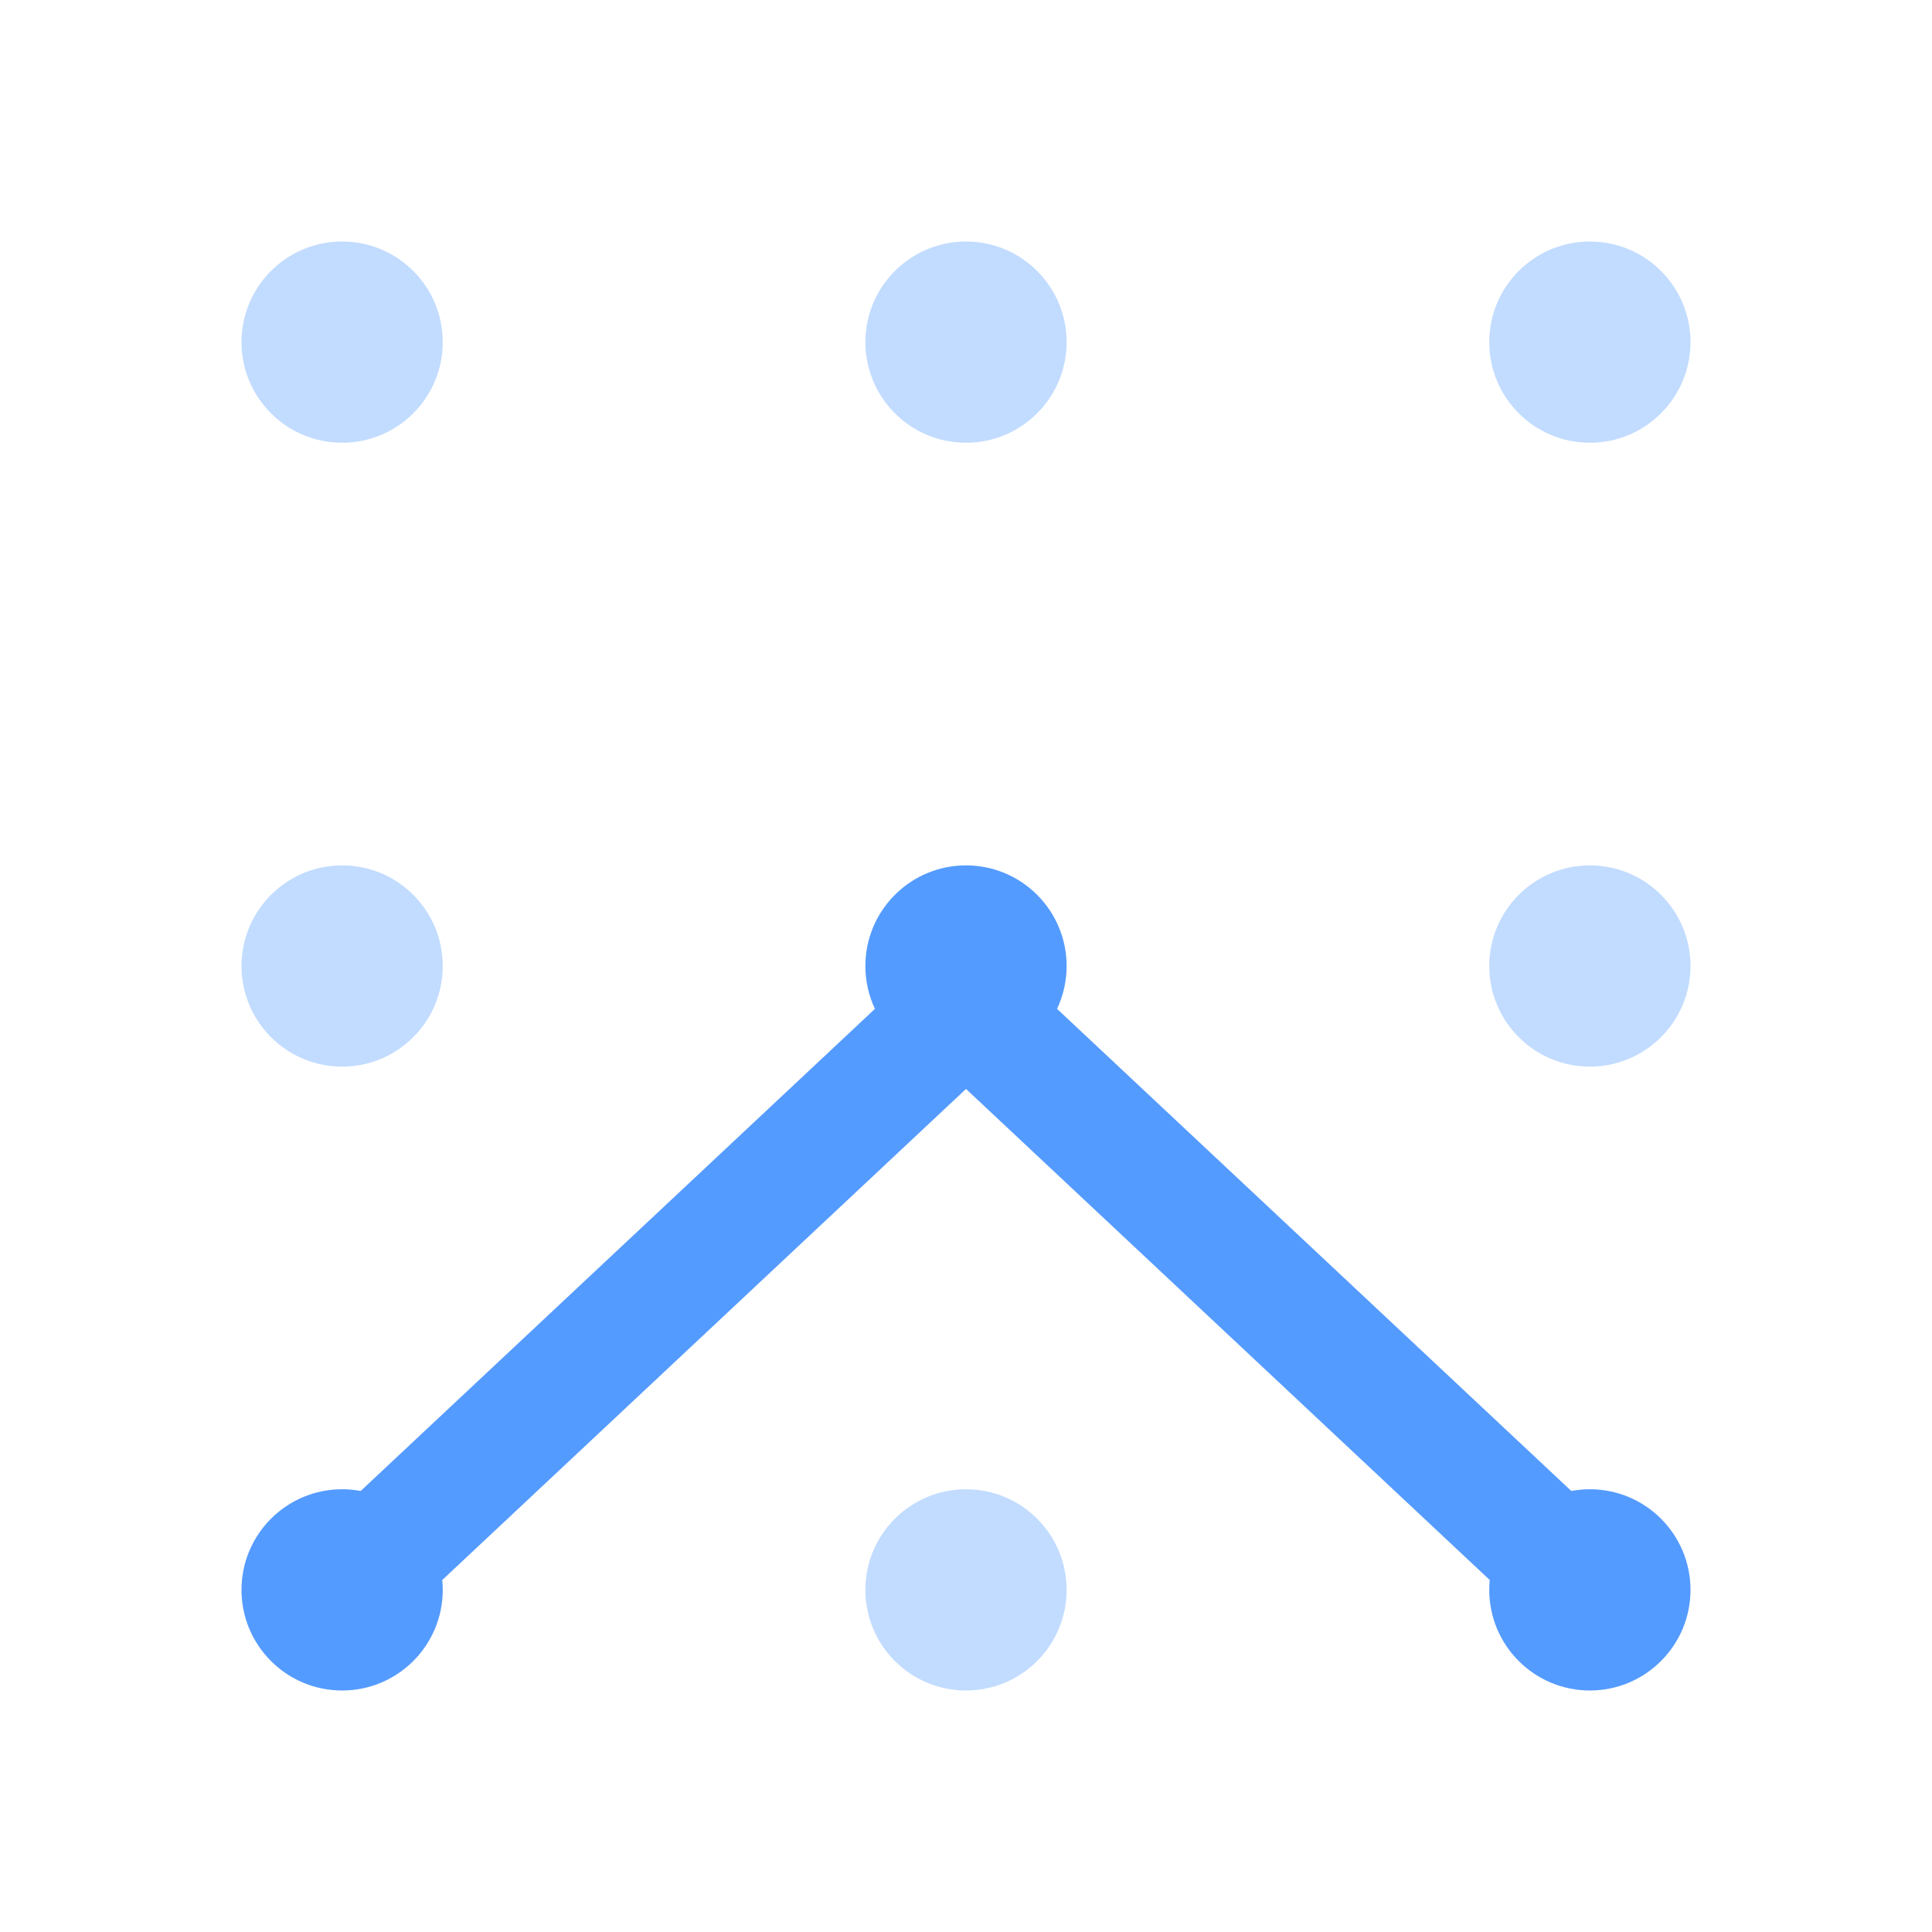 <svg width="36" height="36" viewBox="0 0 36 36" fill="none" xmlns="http://www.w3.org/2000/svg">
<path fill-rule="evenodd" clip-rule="evenodd" d="M19.697 18.799C19.811 18.556 19.875 18.286 19.875 18C19.875 16.965 19.035 16.125 18 16.125C16.965 16.125 16.125 16.965 16.125 18C16.125 18.286 16.189 18.556 16.303 18.799L6.721 27.782C6.609 27.761 6.493 27.75 6.375 27.75C5.339 27.75 4.5 28.59 4.5 29.625C4.5 30.66 5.339 31.5 6.375 31.5C7.411 31.5 8.25 30.66 8.25 29.625C8.25 29.563 8.247 29.501 8.241 29.441L18 20.291L27.759 29.441C27.753 29.501 27.75 29.563 27.75 29.625C27.75 30.66 28.59 31.5 29.625 31.5C30.66 31.5 31.5 30.66 31.5 29.625C31.5 28.59 30.66 27.75 29.625 27.75C29.507 27.75 29.391 27.761 29.279 27.782L19.697 18.799Z" fill="#549BFF"/>
<circle cx="29.625" cy="18" r="1.875" fill="#C2DCFF"/>
<circle cx="6.375" cy="18" r="1.875" fill="#C2DCFF"/>
<circle cx="18" cy="29.625" r="1.875" fill="#C2DCFF"/>
<circle cx="18" cy="6.375" r="1.875" fill="#C2DCFF"/>
<circle cx="29.625" cy="6.375" r="1.875" fill="#C2DCFF"/>
<circle cx="6.375" cy="6.375" r="1.875" fill="#C2DCFF"/>
</svg>
